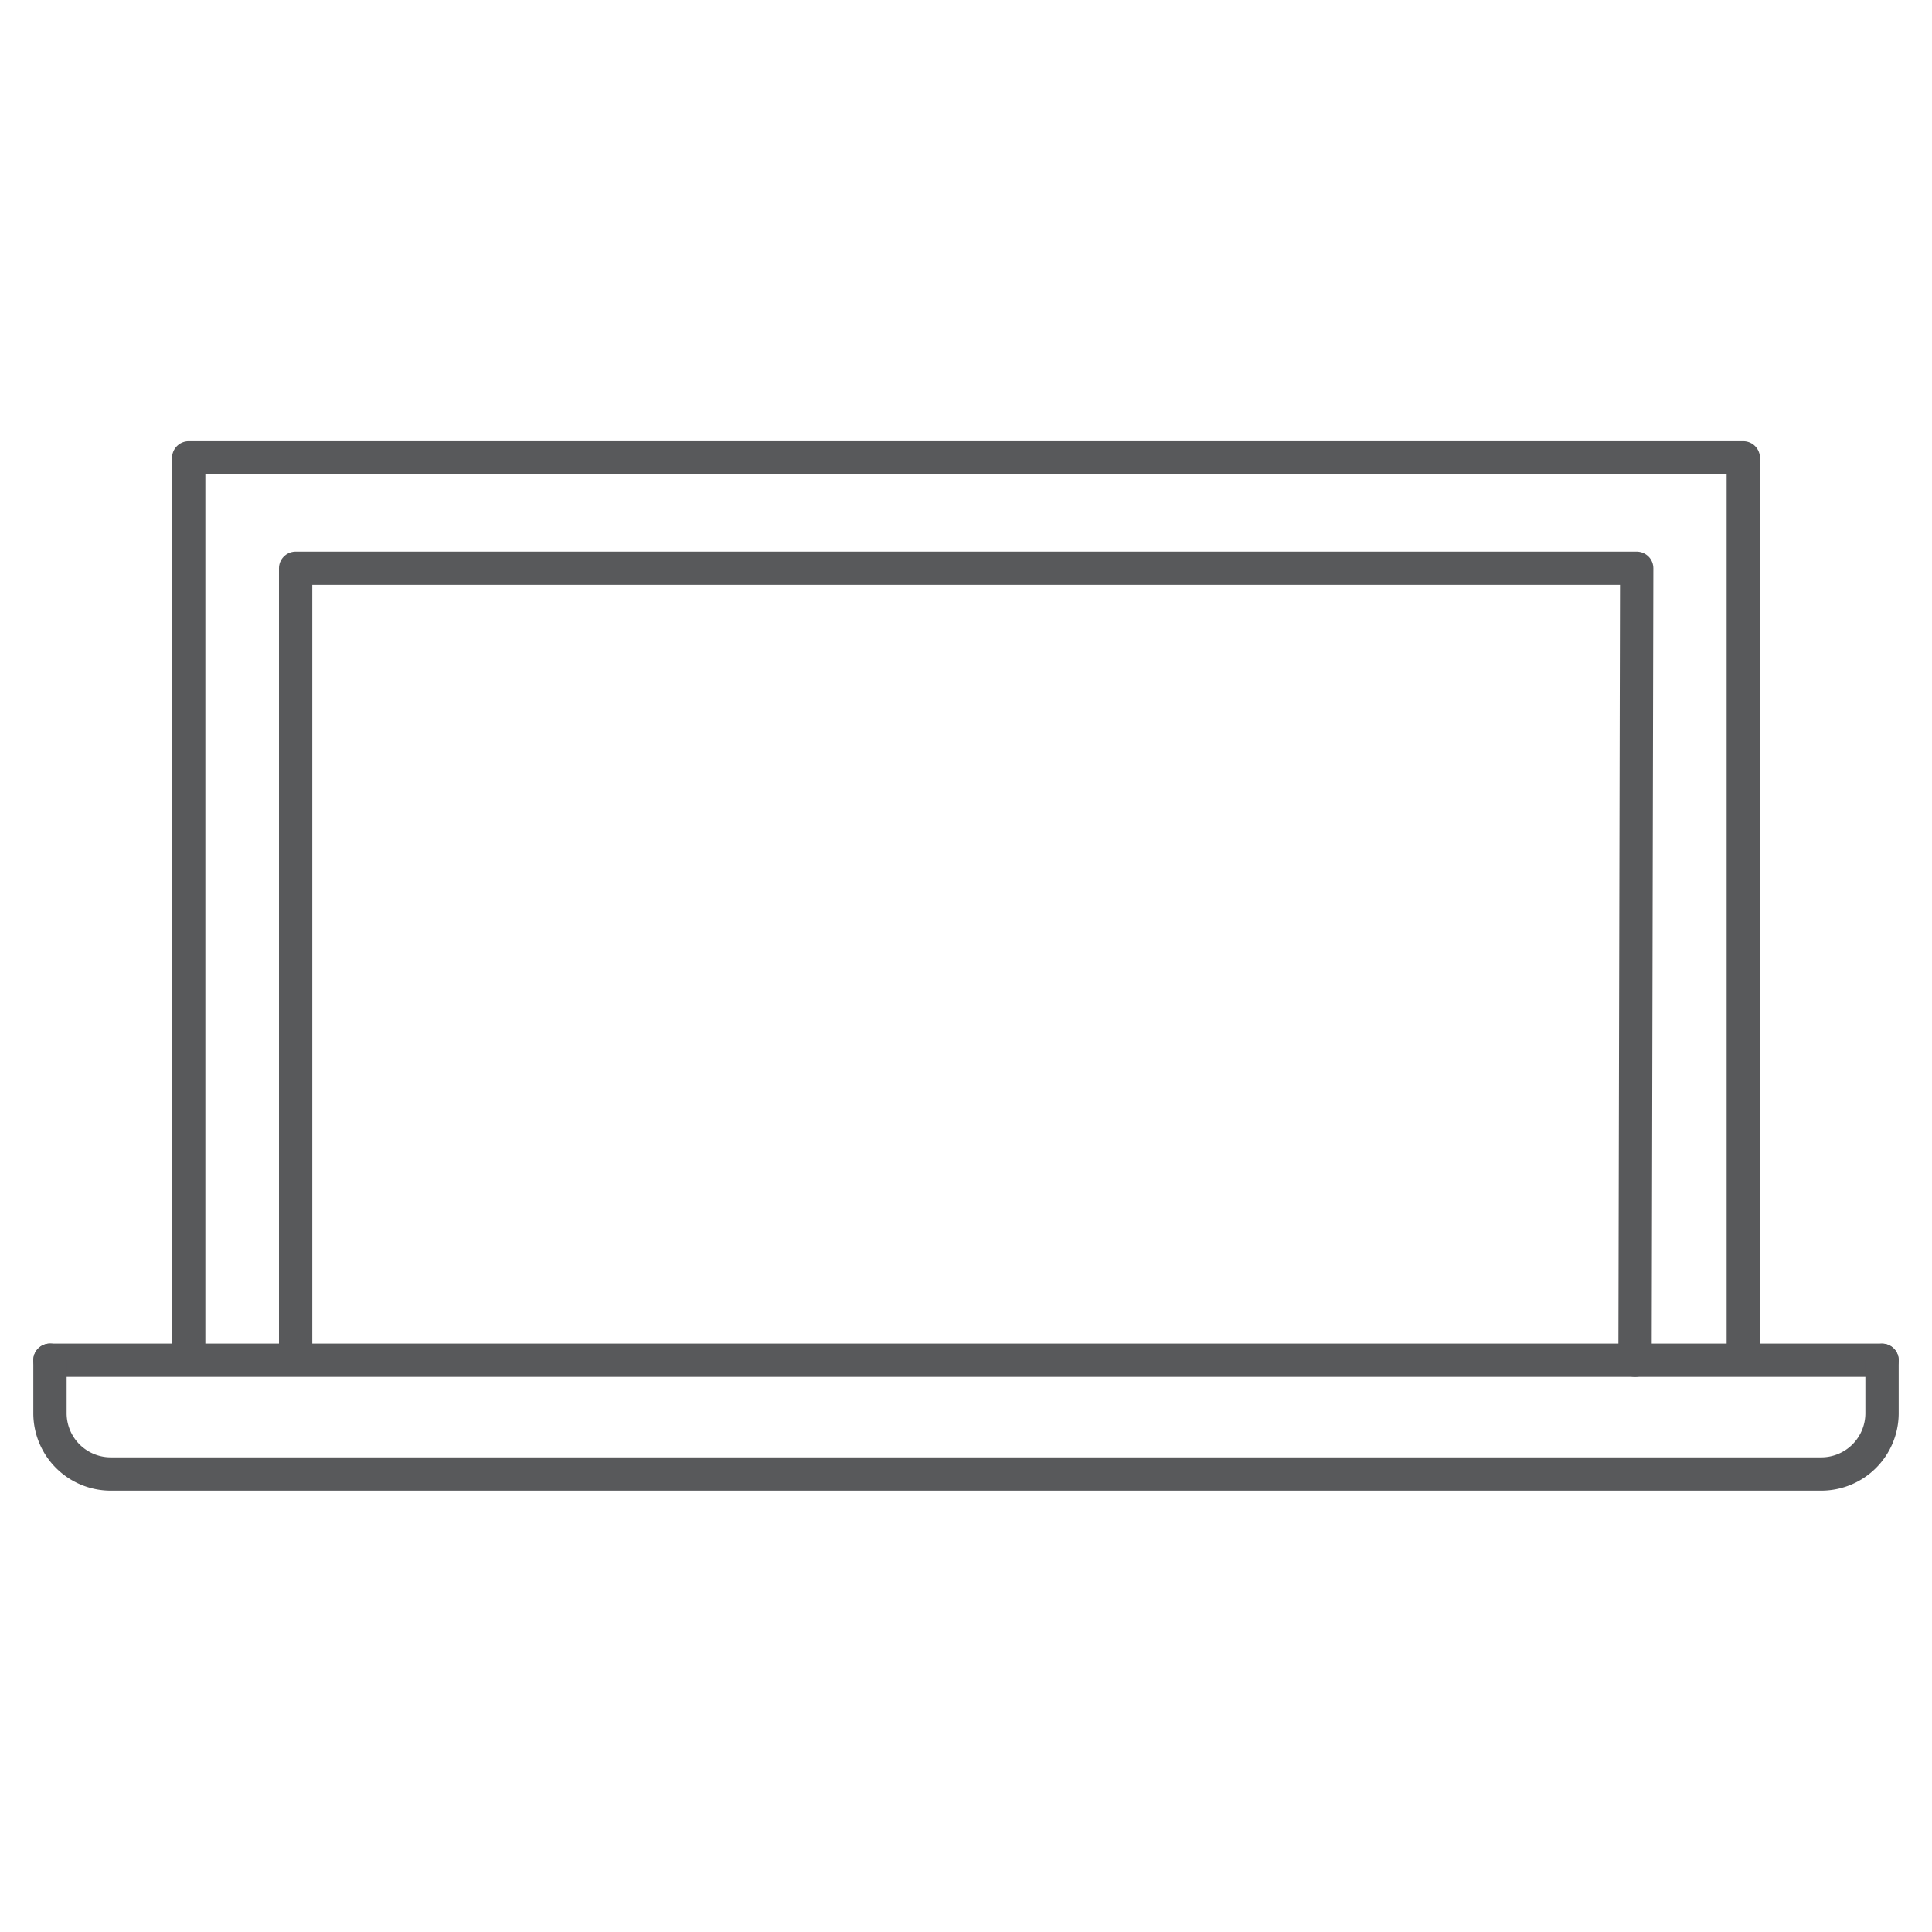 <svg xmlns="http://www.w3.org/2000/svg" viewBox="-2 -2 116 116">
    <defs>
        <style>
            /* Hide all of the icons first. */
            .icon {
                display: none;
            }

            .icon--small {
                display: block;
            }


            /* Display the desired icon and hide the others according to the viewport's size. */
            @media screen and (min-width: 100px) {

                .icon--large {
                    display: block;
                }

                .icon--small {
                    display: none;
                }
            }

            @media screen and (max-width: 69px){
                .icon--small *{
                    stroke-width: 3;
                }
            }
        </style>
    </defs>


    <g class="icon icon--large">
<polyline points="102.67 79.33 102.67 25.49 9.33 25.49 9.33 79.33" fill="none" stroke="#58595B" stroke-linecap="round" stroke-linejoin="round" stroke-width="2"/><line x1="13.31" y1="79.67" x2="98.69" y2="79.67" fill="none" stroke="#58595B" stroke-linecap="round" stroke-linejoin="round" stroke-width="2"/><polyline points="14.08 79.62 14.08 31.12 97.74 31.12 97.74 79.67" fill="none" stroke="#58595B" stroke-linecap="round" stroke-linejoin="round" stroke-width="2"/><path d="M111,79.67H63.14a3.64,3.64,0,0,1-3.5,2.73H52.37a3.64,3.64,0,0,1-3.5-2.73H1" fill="none" stroke="#58595B" stroke-linecap="round" stroke-linejoin="round" stroke-width="2"/><path d="M1,79.67v3.2a3.65,3.65,0,0,0,3.63,3.63H107.37A3.65,3.65,0,0,0,111,82.88v-3.2Z" fill="none" stroke="#58595B" stroke-linecap="round" stroke-linejoin="round" stroke-width="2"/><path d="M71.9,58.53a.79.79,0,1,0-.79.81.77.77,0,0,0,.79-.81m-1,0v.53h-.17V57.94h.43c.25,0,.36.11.36.32a.24.24,0,0,1-.2.25h0c.1,0,.14.1.16.26a1.08,1.08,0,0,0,.07.33h-.2a3.63,3.63,0,0,1-.08-.39.17.17,0,0,0-.2-.13Zm.21-.15c.17,0,.21-.09.21-.16s0-.16-.21-.16H70.9v.33Zm-1,.11a1,1,0,1,1,1,1,1,1,0,0,1-1-1" fill="#58595B"/><path d="M66.79,56.68l2.35-2.62H66.38l-1,1.08-1-1.08H59.2v-.7h2.48v-2.1H55v3.3h0a1.93,1.93,0,0,0-1.56-.65,2.63,2.63,0,0,0-2.53,2,2.72,2.72,0,0,0-2.8-2,2.84,2.84,0,0,0-2.58,1.38V54.2H43.1V53.06h2.64v-1.8H40.94v8.07H43.1V55.93h2.16a3.17,3.17,0,0,0-.1.8,2.83,2.83,0,0,0,3,2.86,2.78,2.78,0,0,0,2.79-1.83H49a.93.93,0,0,1-.94.46A1.11,1.11,0,0,1,47,57.13h3.77a2.73,2.73,0,0,0,2.65,2.49A1.85,1.85,0,0,0,55,58.8h0v.52h9.36l1-1.09,1,1.09h2.84ZM47.08,56a1,1,0,0,1,1-.85,1,1,0,0,1,1,.85Zm6.77,2.14a1.23,1.23,0,0,1-1.14-1.33c0-.72.38-1.42,1.14-1.42s1.1.7,1.1,1.42-.33,1.33-1.1,1.33m7.4.84H57.09V51.65h4.19V53H58.8v1.48h2.45v1.23H58.78v2h2.48Zm-2-1.74V56.13H61.7V54.2l2.24,2.49L61.7,59.19v-2Zm6.11.45-1.15,1.29H62.51l2-2.24-2-2.24h1.75l1.17,1.28,1.13-1.28h1.7l-2,2.23,2,2.25H66.5Z" fill="#58595B"/>
    </g>

    <g class="icon icon--small">
<polyline points="102.67 79.33 102.67 25.49 9.33 25.49 9.33 79.33" fill="none" stroke="#58595B" stroke-linecap="round" stroke-linejoin="round" stroke-width="2"/><line x1="1" y1="79.67" x2="111" y2="79.67" fill="none" stroke="#58595B" stroke-linecap="round" stroke-linejoin="round" stroke-width="2"/><polyline points="15.75 79.62 15.75 32.12 96.27 32.12 96.17 79.67" fill="none" stroke="#58595B" stroke-linecap="round" stroke-linejoin="round" stroke-width="2"/><path d="M1,79.67v3.2a3.65,3.65,0,0,0,3.63,3.63H107.37A3.65,3.65,0,0,0,111,82.88v-3.2" fill="none" stroke="#58595B" stroke-linecap="round" stroke-linejoin="round" stroke-width="2"/>
 </g>
</svg>
